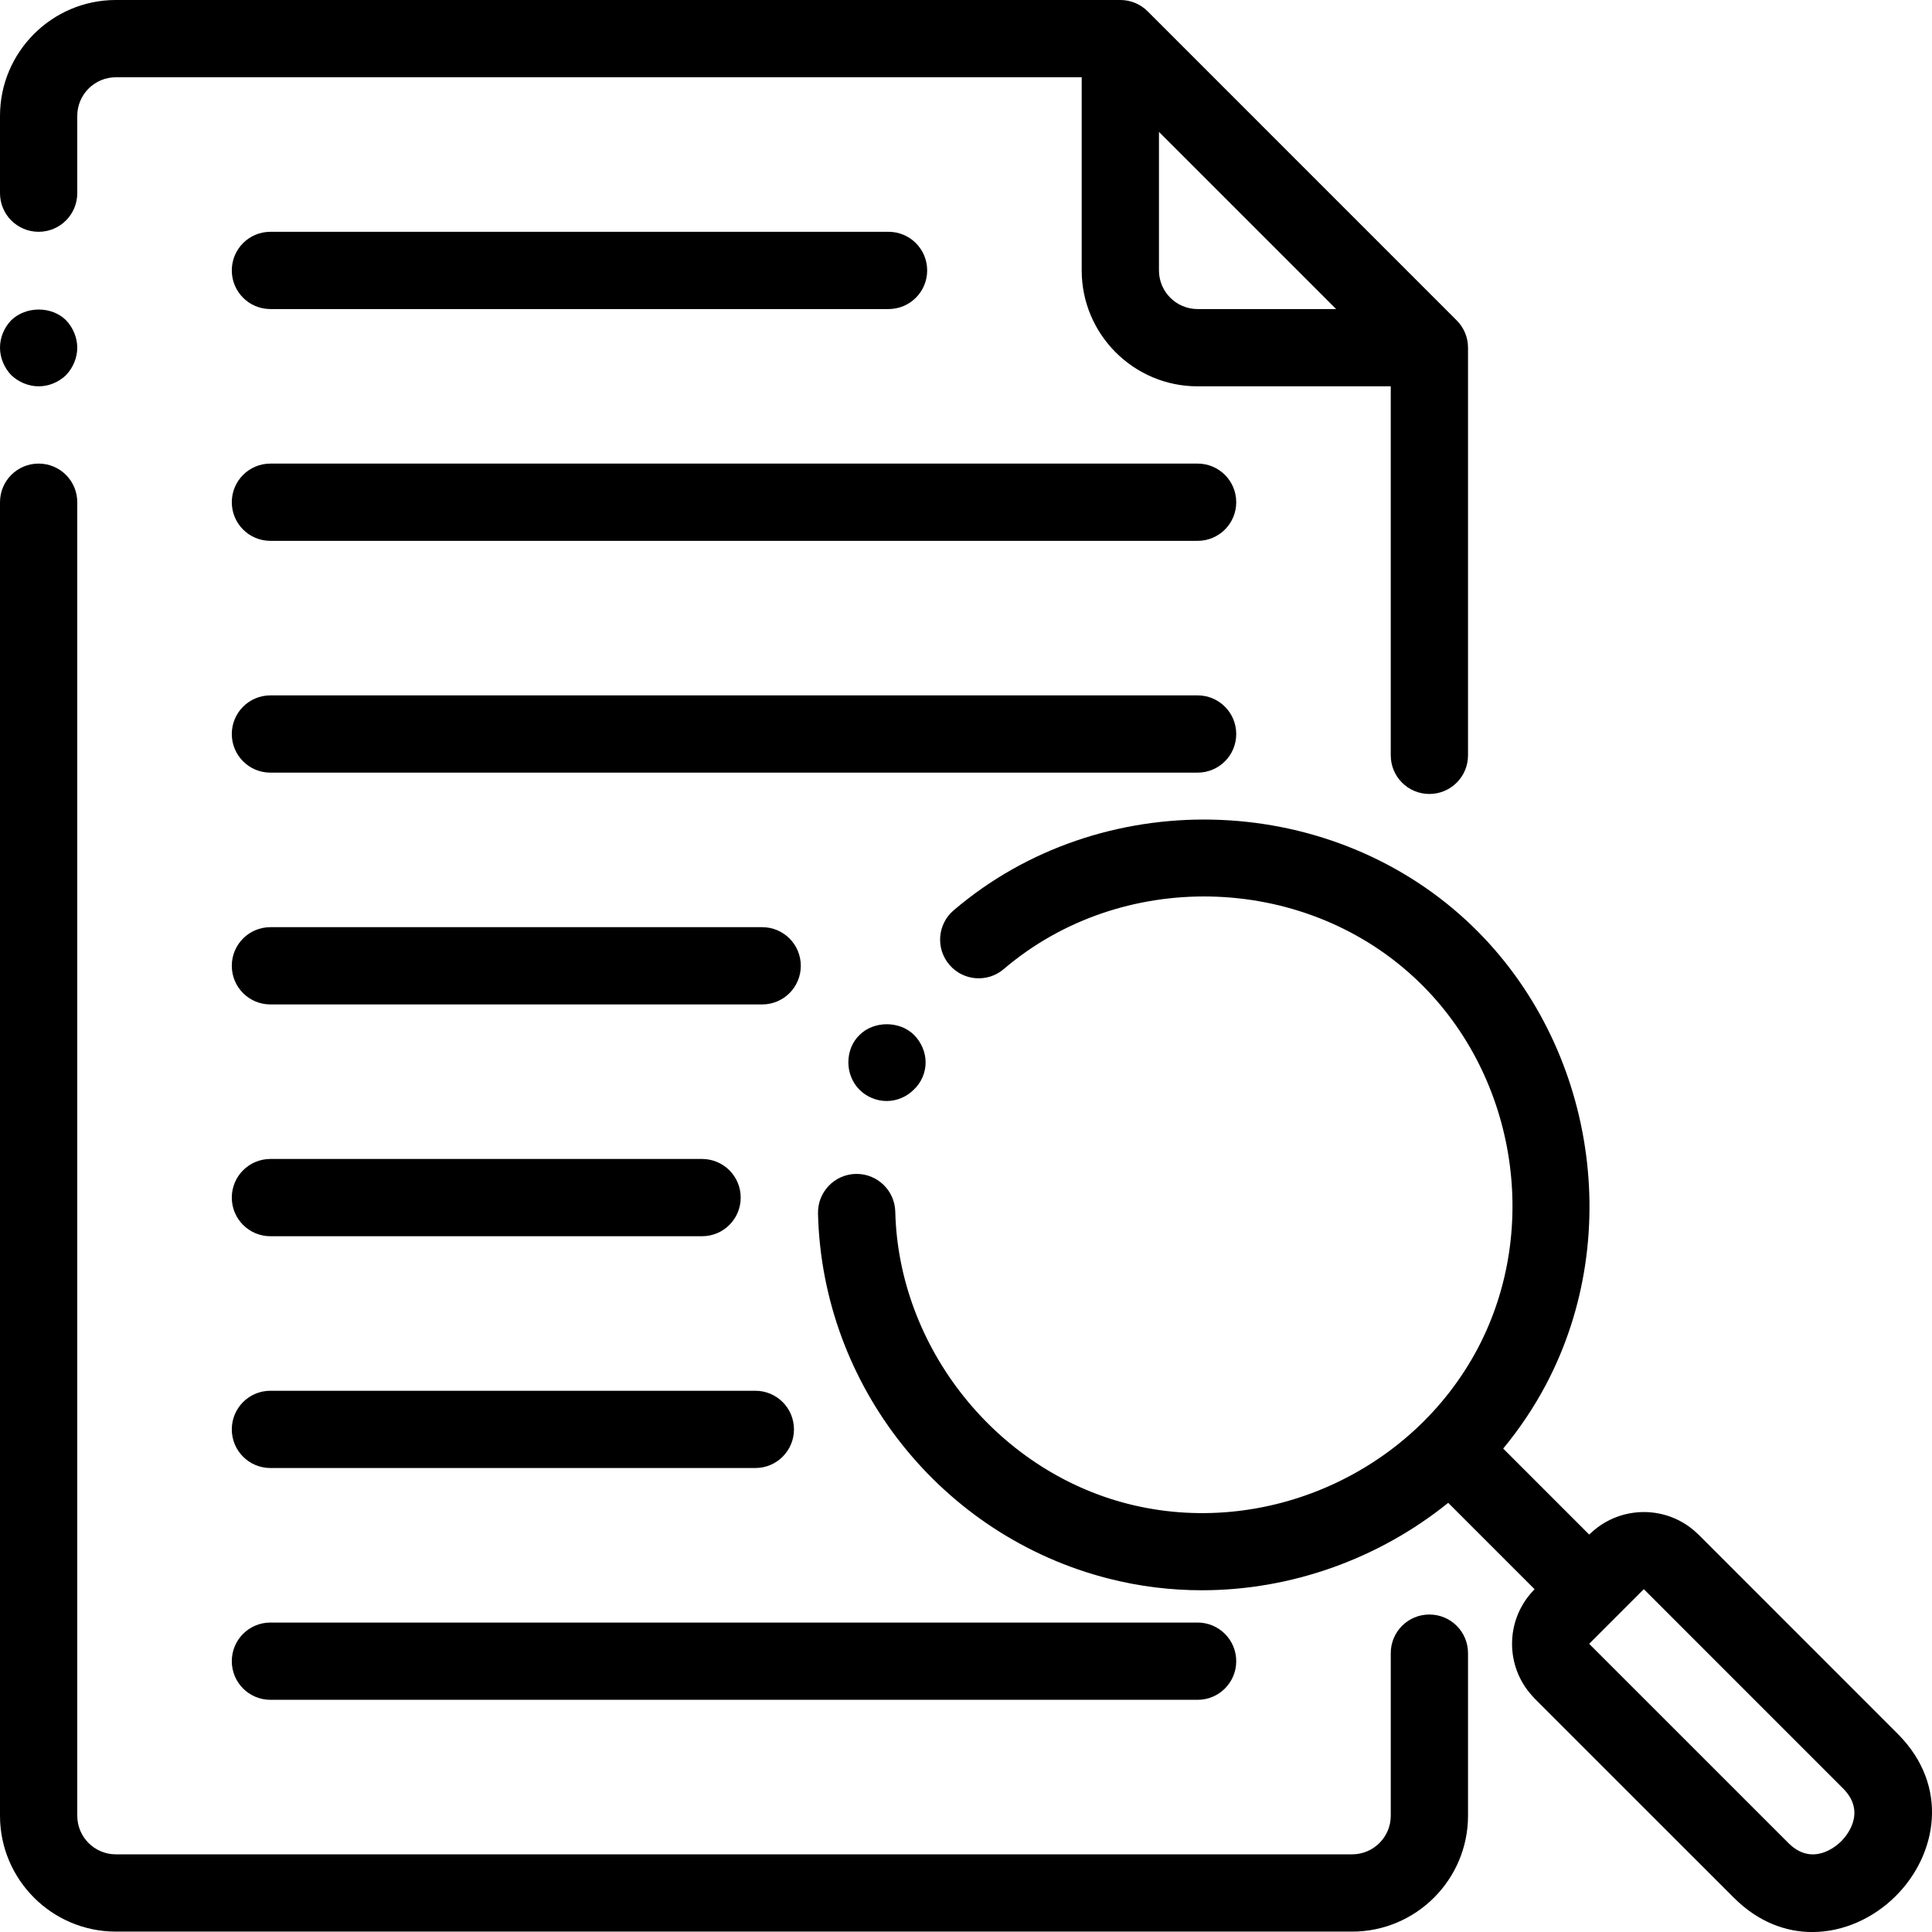 <svg id="icon_nokkelfunksjon_avvik" xmlns="http://www.w3.org/2000/svg" viewBox="0 0 400.081 400.088"><path id="nokkelfunksjon_avvik_forstorrelsesglass" fill="currentColor" d="M392.968,359.032h0l-41.247-41.256c-.085-.085-.177-.159-.265-.239-6.043-5.787-15.565-5.889-21.752-.316-.212,.173-.417,.357-.615,.555l-17.806-17.806c3.355-4.057,6.336-8.475,8.854-13.234,16.632-31.448,9.736-71.848-16.408-96.056-29.24-27.088-75.92-28.056-106.24-2.176-3.368,2.864-3.76,7.912-.896,11.272,2.856,3.368,7.92,3.768,11.272,.896,24.248-20.696,61.6-19.936,84.992,1.744,20.92,19.368,26.44,51.68,13.144,76.832-13.68,25.856-44.2,39.376-72.464,32.16-27.224-6.944-47.472-32.376-48.144-60.504-.112-4.352-3.664-7.808-8-7.808h-.192c-4.416,.104-7.912,3.768-7.808,8.192,.856,35.712,25.608,66.8,60.184,75.608,6.392,1.632,12.872,2.416,19.304,2.416h0c18.556,0,36.679-6.539,51.015-18.105l17.881,17.881c-.196,.196-.38,.4-.551,.61-5.48,6.071-5.48,15.34,0,21.411,.172,.21,.355,.414,.551,.61l41.256,41.248h.001c5.008,5.008,10.719,7.12,16.239,7.12,6.512,0,12.776-2.92,17.328-7.488,8.432-8.424,11.264-22.672,.368-33.568Zm-11.68,22.256c-.944,.952-5.928,5.384-10.944,.368h0l-41.255-41.248-.004-.004,.004-.004,11.312-11.312,.004-.004,.004,.004,41.248,41.256h0c5.031,5.032,.576,10-.368,10.944Zm-85.288-46.952c-4.424,0-8,3.576-8,8v33.664c0,4.416-3.584,8-8,8H24c-4.416,0-8-3.584-8-8V104c0-4.424-3.576-8-8-8S0,99.576,0,104V376c0,13.232,10.768,24,24,24H280c13.232,0,24-10.768,24-24v-33.664c0-4.424-3.576-8-8-8ZM56,64H184c4.424,0,8-3.576,8-8s-3.576-8-8-8H56c-4.424,0-8,3.576-8,8s3.576,8,8,8Zm200,88c0-4.424-3.576-8-8-8H56c-4.424,0-8,3.576-8,8s3.576,8,8,8H248c4.424,0,8-3.576,8-8Zm-8-56H56c-4.424,0-8,3.576-8,8s3.576,8,8,8H248c4.424,0,8-3.576,8-8s-3.576-8-8-8ZM56,352H248c4.424,0,8-3.576,8-8s-3.576-8-8-8H56c-4.424,0-8,3.576-8,8s3.576,8,8,8Zm0-96h89.384c4.424,0,8-3.576,8-8s-3.576-8-8-8H56c-4.424,0-8,3.576-8,8s3.576,8,8,8Zm0,48h100.416c4.416,0,8-3.576,8-8s-3.576-8-8-8H56c-4.424,0-8,3.576-8,8s3.576,8,8,8Zm101.832-112H56c-4.424,0-8,3.576-8,8s3.576,8,8,8h101.832c4.424,0,8-3.576,8-8s-3.576-8-8-8Zm20.168,22.32c-1.52,1.44-2.32,3.512-2.32,5.68,0,2.08,.8,4.16,2.32,5.68,1.432,1.44,3.512,2.32,5.6,2.32,2.16,0,4.16-.88,5.68-2.4,1.52-1.44,2.4-3.52,2.4-5.6s-.888-4.168-2.4-5.68c-2.96-2.96-8.32-2.96-11.28,0ZM8,80c2.16,0,4.16-.88,5.68-2.32,1.44-1.52,2.32-3.6,2.32-5.68s-.88-4.168-2.32-5.68c-2.96-2.96-8.32-2.96-11.36,0-1.448,1.512-2.32,3.512-2.32,5.68,0,2.08,.872,4.16,2.32,5.68,1.512,1.44,3.6,2.32,5.68,2.32Zm0-32c4.424,0,8-3.576,8-8V24c0-4.416,3.584-8,8-8H224V56c0,13.232,10.768,24,24,24h40v76.416c0,4.424,3.576,8,8,8s8-3.584,8-8V72.042c.001-.284-.012-.567-.041-.85-.005-.049-.015-.095-.021-.144-.025-.208-.054-.417-.095-.623-.023-.114-.055-.225-.083-.338-.034-.138-.064-.276-.106-.411-.043-.141-.095-.278-.146-.416-.038-.104-.071-.208-.113-.31-.067-.162-.143-.317-.22-.473-.037-.075-.069-.151-.108-.225-.102-.192-.214-.376-.33-.559-.022-.035-.041-.071-.064-.105-.314-.474-.676-.911-1.081-1.307L237.719,2.407c-.396-.405-.833-.767-1.307-1.081-.034-.023-.071-.042-.105-.064-.182-.116-.367-.229-.559-.33-.074-.039-.15-.071-.225-.108-.156-.077-.312-.154-.473-.22-.102-.042-.207-.076-.31-.113-.138-.05-.274-.103-.416-.146-.136-.041-.274-.072-.411-.106-.113-.028-.223-.06-.338-.083-.206-.041-.414-.07-.623-.095-.048-.006-.095-.016-.144-.021-.283-.029-.566-.042-.85-.041H24C10.768,0,0,10.768,0,24v16c0,4.424,3.576,8,8,8ZM240,27.312l36.688,36.688h-28.688c-4.416,0-8-3.584-8-8V27.312Z"></path></svg>